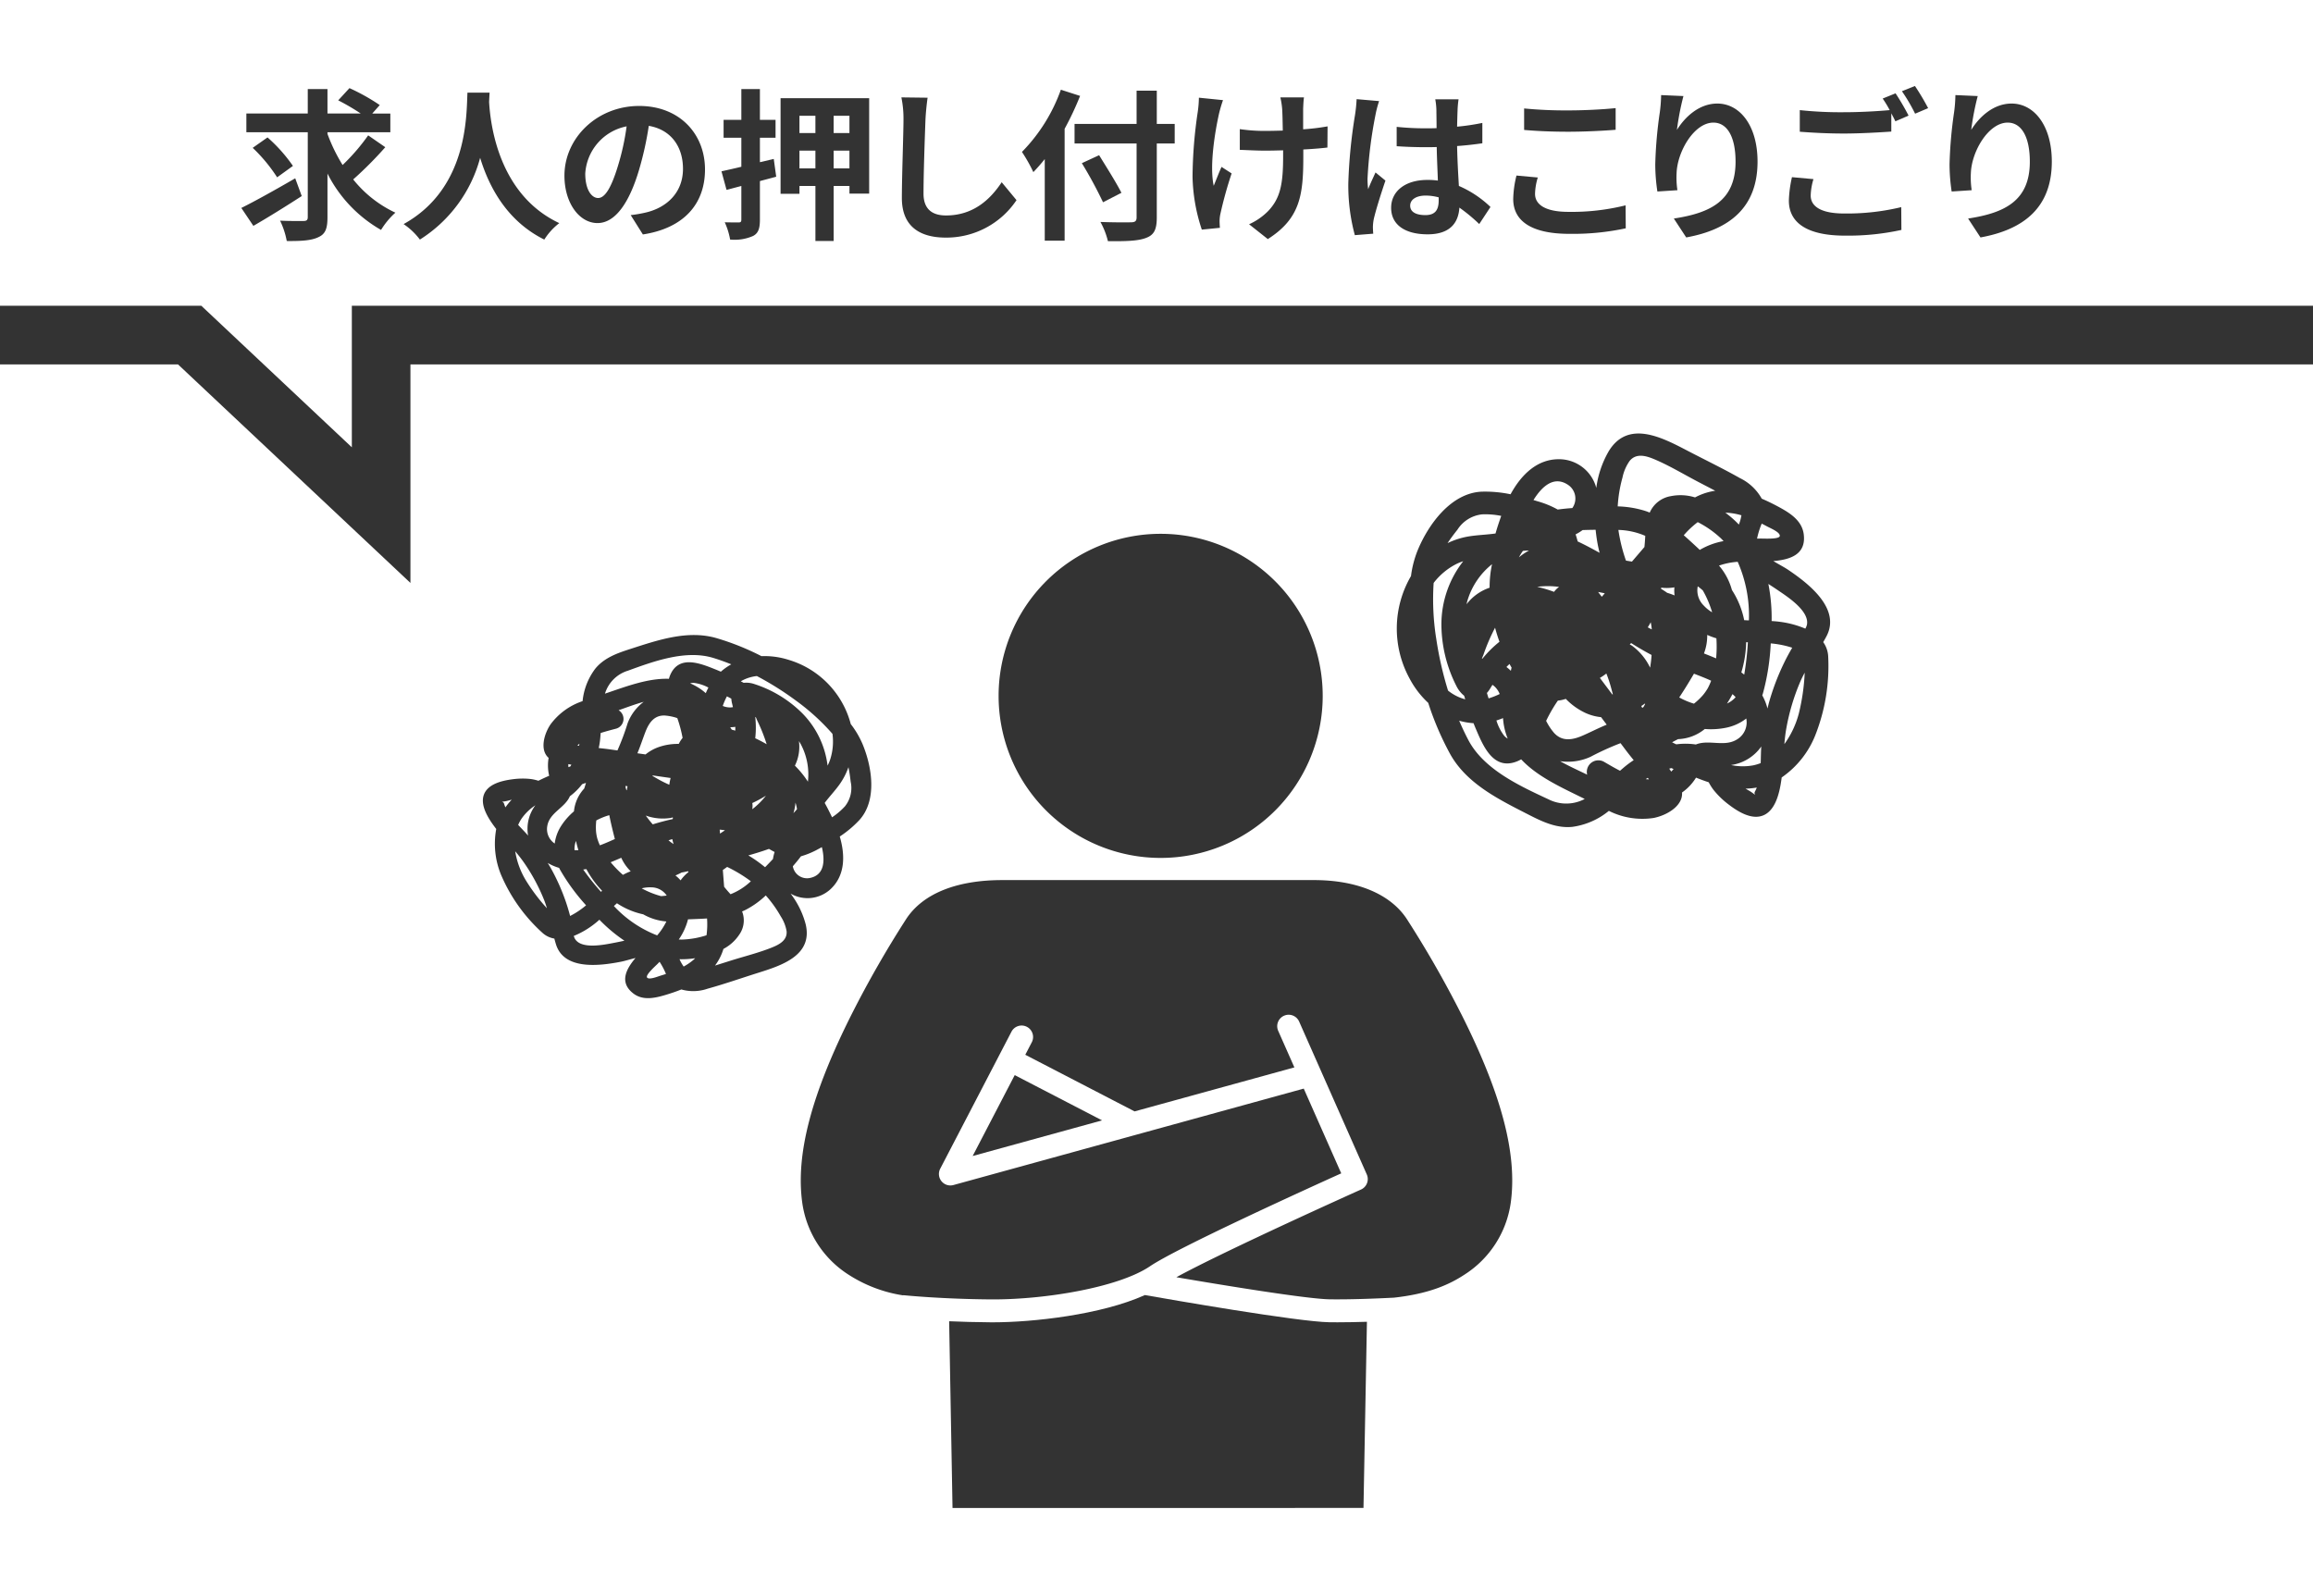 <svg id="thum_sp03" xmlns="http://www.w3.org/2000/svg" xmlns:xlink="http://www.w3.org/1999/xlink" width="355" height="245" viewBox="0 0 355 245">
  <defs>
    <clipPath id="clip-path">
      <rect id="長方形_155" data-name="長方形 155" width="355" height="245" fill="none"/>
    </clipPath>
  </defs>
  <rect id="長方形_154" data-name="長方形 154" width="355" height="245" fill="#fff"/>
  <path id="パス_767" data-name="パス 767" d="M54,46.929V68.652l-23.1-21.723H0v9H27.324l35.67,33.538V55.929H355v-9Z" fill="#333"/>
  <g id="グループ_72" data-name="グループ 72">
    <g id="グループ_71" data-name="グループ 71" clip-path="url(#clip-path)">
      <path id="パス_768" data-name="パス 768" d="M46.311,30.091c-2.474,1.6-5.248,3.324-7.423,4.574l-1.85-2.75c2.075-1.024,5.3-2.824,8.273-4.549Zm12.823-7.5a57.562,57.562,0,0,1-4.924,4.948,18.083,18.083,0,0,0,6.473,5.1,11.914,11.914,0,0,0-2.2,2.649,20.689,20.689,0,0,1-8.222-8.648v6.7c0,1.75-.326,2.574-1.375,3.05-1.05.524-2.65.624-4.873.6a12.387,12.387,0,0,0-1.026-3.124c1.526.075,3.1.05,3.6.05.474,0,.649-.15.649-.6V20.293H37.813V17.419h9.423V13.67h3.025v3.749h5.1A34.379,34.379,0,0,0,51.91,15.4l1.725-1.875a30.986,30.986,0,0,1,4.649,2.6l-1.15,1.3h2.774v2.874H50.261v.25a25.5,25.5,0,0,0,2.324,4.775,31.181,31.181,0,0,0,3.924-4.549Zm-16.6,4.624a24.428,24.428,0,0,0-3.75-4.524l2.275-1.6a23.789,23.789,0,0,1,3.9,4.374Z" fill="#333"/>
      <path id="パス_769" data-name="パス 769" d="M75.143,14.219c-.025.4-.051.9-.076,1.426.2,3.449,1.45,14.221,10.773,18.6a9.719,9.719,0,0,0-2.3,2.524c-5.649-2.8-8.448-7.949-9.847-12.548a21.351,21.351,0,0,1-9.248,12.548,10.413,10.413,0,0,0-2.5-2.375c9.972-5.524,9.623-16.871,9.8-20.171Z" fill="#333"/>
      <path id="パス_770" data-name="パス 770" d="M98.672,35.989,96.8,33.014a19.248,19.248,0,0,0,2.325-.4c3.2-.75,5.7-3.049,5.7-6.7,0-3.449-1.875-6.023-5.248-6.6a50.345,50.345,0,0,1-1.5,6.773c-1.5,5.049-3.648,8.149-6.373,8.149-2.775,0-5.074-3.05-5.074-7.274,0-5.773,5-10.7,11.473-10.7,6.2,0,10.1,4.3,10.1,9.747,0,5.274-3.224,9-9.523,9.973M91.8,30.39c1.05,0,2.024-1.574,3.049-4.948a37.43,37.43,0,0,0,1.325-6.049,7.868,7.868,0,0,0-6.349,7.248c0,2.524,1,3.749,1.975,3.749" fill="#333"/>
      <path id="パス_771" data-name="パス 771" d="M119.132,27.116l-2.5.675v5.9c0,1.4-.25,2.1-1.049,2.524a7.006,7.006,0,0,1-3.525.55,10.777,10.777,0,0,0-.825-2.649c.9.024,1.824.024,2.125.024.324,0,.424-.1.424-.449V28.541l-2.273.6-.776-2.848c.9-.2,1.925-.425,3.049-.7v-4.45h-2.724V18.393h2.724V13.67h2.85v4.723h2.4v2.749h-2.4v3.75l2.125-.5ZM133.4,15.069V29.716h-3.024V28.541h-2.425v8.448h-2.8V28.541h-2.449v1.2h-2.9V15.069Zm-10.7,5.349h2.449V17.769h-2.449Zm2.449,2.7h-2.449v2.725h2.449Zm5.224-5.349h-2.425v2.649h2.425Zm0,5.349h-2.425v2.725h2.425Z" fill="#333"/>
      <path id="パス_772" data-name="パス 772" d="M142.042,18.318c-.1,2.7-.3,8.3-.3,11.4,0,2.525,1.5,3.35,3.449,3.35,4.125,0,6.748-2.375,8.549-5.1l2.274,2.749a12.938,12.938,0,0,1-10.847,5.749c-4.1,0-6.749-1.8-6.749-6.074,0-3.348.25-9.923.25-12.072a16,16,0,0,0-.324-3.374l4.023.05c-.15,1.05-.275,2.325-.324,3.324" fill="#333"/>
      <path id="パス_773" data-name="パス 773" d="M165.772,14.72a46.266,46.266,0,0,1-2.374,5.049v17.17h-3.049V24.417c-.576.725-1.176,1.4-1.75,2a24.276,24.276,0,0,0-1.75-3.1,26.154,26.154,0,0,0,5.973-9.547Zm14.521,7.3h-2.749V33.365c0,1.925-.45,2.7-1.65,3.15-1.225.474-3.1.524-5.848.5a11.9,11.9,0,0,0-1.15-2.95c1.924.076,4.125.076,4.7.051.625,0,.849-.2.849-.75V22.018h-9.522v-3h9.522v-5.1h3.1v5.1h2.749Zm-11,9.023a64.6,64.6,0,0,0-3.25-6l2.65-1.225c1.125,1.825,2.674,4.275,3.424,5.774Z" fill="#333"/>
      <path id="パス_774" data-name="パス 774" d="M187.108,17.393c-.624,2.774-1.5,8.023-.826,11.123.326-.775.776-1.975,1.2-2.9l1.549,1a61.723,61.723,0,0,0-1.7,6.1,5.634,5.634,0,0,0-.15,1.225c0,.25.025.675.05,1.025l-2.775.275a27.174,27.174,0,0,1-1.424-8.1,70.215,70.215,0,0,1,.8-9.973,16.943,16.943,0,0,0,.176-2.174l3.7.375a19.99,19.99,0,0,0-.6,2.024m12.9-.749v3.2a32.875,32.875,0,0,0,3.748-.45l-.024,3.249c-1,.125-2.3.225-3.7.3v1.05c0,5.9-.45,9.522-5.448,12.7l-2.875-2.274a9.712,9.712,0,0,0,2.9-2c1.924-2,2.325-4.224,2.325-8.448v-.9c-.95.025-1.875.05-2.8.05-1.075,0-2.624-.075-3.849-.125V19.818a26.29,26.29,0,0,0,3.774.275c.9,0,1.875-.025,2.824-.051-.025-1.4-.05-2.7-.1-3.374a11.894,11.894,0,0,0-.275-1.724h3.625c-.076.55-.1,1.15-.125,1.7" fill="#333"/>
      <path id="パス_775" data-name="パス 775" d="M211.089,17.743a66.708,66.708,0,0,0-1.2,9.672,11.817,11.817,0,0,0,.1,1.625c.326-.875.75-1.724,1.125-2.573l1.525,1.25c-.7,2.049-1.5,4.6-1.8,5.948a6.956,6.956,0,0,0-.125,1.175c0,.25.025.674.05,1.025l-2.824.225a29.313,29.313,0,0,1-1-8,79.156,79.156,0,0,1,1.025-10.423,23.816,23.816,0,0,0,.25-2.45l3.449.3a16.245,16.245,0,0,0-.575,2.223m12.622-.875c-.025.551-.051,1.476-.075,2.575a34.234,34.234,0,0,0,3.874-.575v3.125c-1.2.174-2.5.325-3.874.424.05,2.425.175,4.425.274,6.123a16.363,16.363,0,0,1,4.85,3.226l-1.725,2.623a26.268,26.268,0,0,0-3.048-2.523c-.151,2.4-1.5,4.1-4.875,4.1-3.45,0-5.6-1.451-5.6-4.074,0-2.524,2.148-4.274,5.549-4.274a11.117,11.117,0,0,1,1.624.1c-.05-1.55-.15-3.375-.175-5.149-.6.024-1.2.024-1.775.024-1.475,0-2.9-.05-4.373-.149V19.469a41.879,41.879,0,0,0,4.373.224c.575,0,1.175,0,1.75-.026,0-1.224-.026-2.248-.026-2.772a10.629,10.629,0,0,0-.174-1.652h3.575a15.453,15.453,0,0,0-.151,1.625m-4.949,16.146c1.525,0,2.05-.8,2.05-2.273V30.29a7.8,7.8,0,0,0-2-.274c-1.426,0-2.375.6-2.375,1.55,0,1.024,1,1.448,2.324,1.448" fill="#333"/>
      <path id="パス_776" data-name="パス 776" d="M235.6,29.765c0,1.6,1.524,2.75,5.124,2.75a34.316,34.316,0,0,0,8.773-1l.025,3.525a38.577,38.577,0,0,1-8.673.849c-5.724,0-8.6-1.924-8.6-5.348a16.164,16.164,0,0,1,.5-3.6l3.274.3a9.211,9.211,0,0,0-.425,2.524m5.124-12.821c2.475,0,5.324-.15,7.248-.351v3.325c-1.75.15-4.849.3-7.223.3-2.625,0-4.8-.1-6.824-.274v-3.3a65.842,65.842,0,0,0,6.8.3" fill="#333"/>
      <path id="パス_777" data-name="パス 777" d="M257.374,19.943c1.2-1.949,3.375-4.049,6.2-4.049,3.475,0,6.174,3.4,6.174,8.9,0,7.073-4.324,10.447-10.947,11.647l-1.9-2.9c5.549-.85,9.473-2.675,9.473-8.723,0-3.85-1.3-6-3.4-6-2.95,0-5.524,4.424-5.649,7.724a12.988,12.988,0,0,0,.125,2.649l-3.074.2a28.228,28.228,0,0,1-.326-4.174,65.573,65.573,0,0,1,.7-8,22.3,22.3,0,0,0,.2-2.624l3.424.15a40.779,40.779,0,0,0-1,5.2" fill="#333"/>
      <path id="パス_778" data-name="パス 778" d="M277.907,30.016c0,1.625,1.525,2.75,5.124,2.75a35.532,35.532,0,0,0,8.772-.976l.025,3.5a38.315,38.315,0,0,1-8.672.874c-5.724,0-8.6-1.924-8.6-5.373a18.331,18.331,0,0,1,.475-3.6l3.3.3a9.382,9.382,0,0,0-.425,2.525m15.021-12.272-2.024.874c-.175-.374-.4-.8-.625-1.224v2.8c-1.749.125-4.849.3-7.224.3-2.624,0-4.8-.125-6.822-.275V16.9a58.866,58.866,0,0,0,6.8.324c2.374,0,5.073-.149,7-.324a18.151,18.151,0,0,0-1.076-1.776l1.975-.8a37.031,37.031,0,0,1,2,3.424m3-1.15-2,.851a26.393,26.393,0,0,0-2.025-3.45l2-.8a35.889,35.889,0,0,1,2.025,3.4" fill="#333"/>
      <path id="パス_779" data-name="パス 779" d="M302.54,19.943c1.2-1.949,3.373-4.049,6.2-4.049,3.474,0,6.173,3.4,6.173,8.9,0,7.073-4.323,10.447-10.947,11.647l-1.9-2.9c5.548-.85,9.473-2.675,9.473-8.723,0-3.85-1.3-6-3.4-6-2.95,0-5.524,4.424-5.649,7.724a13.137,13.137,0,0,0,.125,2.649l-3.074.2a28.408,28.408,0,0,1-.324-4.174,65.757,65.757,0,0,1,.7-8,22.111,22.111,0,0,0,.2-2.624l3.425.15a40.431,40.431,0,0,0-1,5.2" fill="#333"/>
      <path id="パス_780" data-name="パス 780" d="M203.009,106.8a24.872,24.872,0,1,1-24.872-24.872A24.873,24.873,0,0,1,203.009,106.8" fill="#333"/>
      <path id="パス_781" data-name="パス 781" d="M149.283,177.422l19.864-5.469-13.408-6.947Z" fill="#333"/>
      <path id="パス_782" data-name="パス 782" d="M224.234,155.559a161.747,161.747,0,0,0-8.329-14.53c-2.5-3.805-7.622-5.955-14.228-5.955H153.8c-6.754,0-12.07,1.949-14.706,5.955a162.162,162.162,0,0,0-8.328,14.53c-6.244,12.388-8.669,21.623-7.631,29.064a15.665,15.665,0,0,0,7.077,10.995,21.424,21.424,0,0,0,8.33,3.18,1.8,1.8,0,0,1,.275,0c.056.006,5.712.577,13.309.63,8.22.054,19.578-1.832,24.387-5.093,4.084-2.771,23.547-11.635,29.34-14.253L200.1,167.077l-53.768,14.8a1.758,1.758,0,0,1-2.026-2.506l10.947-21.052a1.758,1.758,0,0,1,3.119,1.622l-1.01,1.942,16.776,8.691,24.524-6.752-2.471-5.584a1.758,1.758,0,1,1,3.215-1.422l10.37,23.436a1.758,1.758,0,0,1-.888,2.315c-.232.1-20.815,9.347-28.339,13.458,7.1,1.213,20,3.34,23.543,3.39,3.209.044,7.127-.114,9.845-.253,5.3-.584,8.443-1.961,10.851-3.548a15.663,15.663,0,0,0,7.078-10.995c1.038-7.441-1.387-16.676-7.631-29.064" fill="#333"/>
      <path id="パス_783" data-name="パス 783" d="M209.268,231.436c.25-13.227.529-28.573.529-28.573-1.478.048-3.024.08-4.5.08-.427,0-.848,0-1.26-.008-4.843-.069-24.708-3.537-28.319-4.174-6.706,3.035-17.249,4.184-23.295,4.184H152.1c-2.373-.017-4.542-.081-6.424-.164,0,0,.28,15.476.518,28.656Z" fill="#333"/>
      <path id="パス_784" data-name="パス 784" d="M279.827,98.553c.17-.291.336-.585.494-.885,2.269-4.275-2.807-8.145-5.892-10.227-.572-.386-1.425-.825-2.255-1.332,2.642-.212,5.035-1.041,4.668-4.077-.258-2.144-2.121-3.3-3.858-4.24-.843-.454-1.706-.882-2.591-1.257a7.633,7.633,0,0,0-3.335-3.15c-2.653-1.5-5.422-2.832-8.125-4.242-3.818-1.991-9.045-4.752-12.013.09A15.126,15.126,0,0,0,245,74.885a5.929,5.929,0,0,0-5.445-4.4c-3.6-.152-6.1,2.413-7.713,5.374a19.086,19.086,0,0,0-4.42-.4c-4.705.2-8.191,5-9.846,9.019a15.916,15.916,0,0,0-1.016,3.933,15.978,15.978,0,0,0-.24,15.684,13.957,13.957,0,0,0,2.886,3.783,45.181,45.181,0,0,0,3.348,7.819c2.543,4.6,7.517,7.011,12.025,9.32,2.123,1.087,4.279,2.123,6.73,1.89a11.235,11.235,0,0,0,5.62-2.456,11.493,11.493,0,0,0,6.852,1.092c2.026-.393,4.528-1.839,4.378-3.911a7.734,7.734,0,0,0,2.021-2.083c.042-.064.083-.133.124-.2.64.255,1.291.5,1.951.714a8.294,8.294,0,0,0,.716,1.14,12.825,12.825,0,0,0,2.2,2.164c1.463,1.134,3.785,2.672,5.694,1.663,1.812-.958,2.325-3.762,2.57-5.556.007-.051.011-.1.018-.152a14.255,14.255,0,0,0,5.143-6.44,28.963,28.963,0,0,0,1.993-12.167,4.1,4.1,0,0,0-.761-2.164M256.5,118.421c-.1-.149-.2-.3-.308-.445.11-.031.22-.063.331-.091.112.049.224.1.336.145a5.292,5.292,0,0,1-.359.391M220.414,97.908a38.63,38.63,0,0,1-.377-8.442,10.2,10.2,0,0,1,3.439-2.881,7.62,7.62,0,0,1,1.1-.447,15.748,15.748,0,0,0-3.349,9.671,20.991,20.991,0,0,0,2.292,9.457,4.38,4.38,0,0,0,1.2,1.515c.052.184.11.365.164.548a7.1,7.1,0,0,1-2.638-1.34,53.722,53.722,0,0,1-1.828-8.081m44.93-19.194a9.958,9.958,0,0,1,1.927.372,6.55,6.55,0,0,1-.394,1.422,15.613,15.613,0,0,0-2.066-1.818c.175,0,.352.008.533.024m3.075,16.5c-.241-.009-.483-.019-.723-.033a13.3,13.3,0,0,0-1.883-4.627,9.7,9.7,0,0,0-1.983-3.749,11.138,11.138,0,0,1,2.869-.58,20.39,20.39,0,0,1,1.72,8.989m-1.676,18.172c-1.964,1.376-4.387.046-6.464.876a10.931,10.931,0,0,0-3.009-.025c-.216-.1-.431-.2-.639-.317.258-.142.578-.308.919-.48a6.844,6.844,0,0,0,4.1-1.557,11.526,11.526,0,0,0,3.251-.191,7.431,7.431,0,0,0,3.115-1.417,3.043,3.043,0,0,1-1.269,3.111m-13.672,6.228c-.162,0-.323-.016-.484-.031.1-.068.2-.136.306-.2.059.077.12.154.178.232m-24.609-12.429c-.088-.276-.174-.553-.256-.831a4.649,4.649,0,0,0,.507-.693q.17-.284.343-.554a2.717,2.717,0,0,1,.424.351,3.224,3.224,0,0,1,.686,1.056,11.467,11.467,0,0,1-1.7.671m37.582-.516q.168.156.33.332a3.836,3.836,0,0,1-1.324.972q.452-.7.84-1.439c.051.045.1.088.154.135m-34.847-4.3c.154-.158.312-.312.473-.464q.154.282.316.558c-.042.163-.078.328-.11.494a5.785,5.785,0,0,0-.679-.588m16.241,4.206-1.9-2.532a8.476,8.476,0,0,0,.995-.674,20.617,20.617,0,0,1,.742,2.24c.083.309.167.628.255.95l-.1.016m9.425-16.416c.042-.007.08-.019.121-.028a5.967,5.967,0,0,0,.027,1.251,11.862,11.862,0,0,0-1.136-.4q-.453-.326-.945-.619c.01-.057.021-.114.031-.171a7.21,7.21,0,0,0,1.9-.028m4.483.449a15.611,15.611,0,0,1,1.433,3.361,5.7,5.7,0,0,1-1.3-1.048,3.259,3.259,0,0,1-.909-2.941c.271.2.527.41.773.628m.774,15a7.477,7.477,0,0,1-.749,1.07,10.139,10.139,0,0,1-1.38,1.313,11.283,11.283,0,0,1-2.262-.956c.573-.856,1.116-1.726,1.633-2.586.207-.344.42-.7.632-1.057.887.336,1.777.681,2.636,1.078a9.878,9.878,0,0,1-.51,1.138m-23.6-14.777a20.2,20.2,0,0,0-2.593-.773,12.755,12.755,0,0,1,3.363.013,3.23,3.23,0,0,0-.77.76M253.353,95.5a9.364,9.364,0,0,1,.163,1.1c-.2-.1-.409-.208-.617-.318q.244-.376.454-.778m8.173,4.784a7.746,7.746,0,0,0,.5-2.843,10.887,10.887,0,0,0,1.337.5c.023.006.047.011.07.018a19.52,19.52,0,0,1-.044,3.085c-.617-.265-1.24-.514-1.866-.758m-15.672-8.705c-.2-.238-.388-.483-.57-.733q.513.1,1.022.205l-.452.528m4.289,7.326c.037-.045.075-.089.111-.134.04-.022.078-.045.117-.068q1.521.972,3.118,1.816c-.039.65-.121,1.3-.225,1.95a8.877,8.877,0,0,0-2.793-3.381c-.108-.066-.218-.126-.328-.183M233.13,85.54a6.768,6.768,0,0,1,.609-.989,8.1,8.1,0,0,1,.937-.056,8.334,8.334,0,0,0-1.546,1.045m-5.586,15.537-.1.006c.084-.244.208-.507.261-.663a29.487,29.487,0,0,1,1.759-4.08c.13.49.271.968.422,1.427.078.236.164.48.253.727a16.945,16.945,0,0,0-2.6,2.583m23.186,3.993h0m1.758,2.89,0,.123a2.74,2.74,0,0,0-.154.284.69.69,0,0,1-.273.281c-.054-.092-.106-.193-.152-.287.2-.128.391-.262.582-.4M228.626,90.2a7.466,7.466,0,0,0-3.543,2.544c.053-.217.1-.435.166-.651a11.264,11.264,0,0,1,3.748-5.5,16.737,16.737,0,0,0-.371,3.611M237.3,110.64a22.846,22.846,0,0,1,1.8-3.112,5.47,5.47,0,0,0,1.219-.267,10.129,10.129,0,0,0,3.057,2.177,7.585,7.585,0,0,0,2.358.63l.864,1.153c-1.2.49-2.348,1.082-3.619,1.646-1.569.695-3.189,1.014-4.464-.386a9.028,9.028,0,0,1-1.212-1.841m30.4-7.1q-.218-.176-.441-.34a17.449,17.449,0,0,0,.741-4.634c.087,0,.173.007.26.009a43.228,43.228,0,0,1-.56,4.965m-3.653-20.992c.17.162.325.331.483.5A10.943,10.943,0,0,0,260.88,84.4c-.1-.094-.192-.19-.292-.282-.7-.646-1.418-1.317-2.164-1.969a14.23,14.23,0,0,1,2.143-2.014,15.246,15.246,0,0,1,3.475,2.414m-11.545,0c-.024.471-.063.94-.11,1.408l-1.916,2.236-.918-.153a25.252,25.252,0,0,1-1.162-4.708,11.088,11.088,0,0,1,4.124.909l-.018.308m-7.6-1.239c.062.607.14,1.2.235,1.77.1.6.229,1.182.374,1.764-1.1-.612-2.218-1.21-3.361-1.745-.1-.365-.2-.729-.32-1.085a7.14,7.14,0,0,0,1.073-.661c.669-.024,1.336-.036,2-.043m-14.214,28.9c.017.232.038.459.067.679a10.146,10.146,0,0,0,.653,2.468,1.861,1.861,0,0,1-.576-.481,7.327,7.327,0,0,1-1.158-2.3,10.731,10.731,0,0,0,1.014-.365m13.438,5.938a42.094,42.094,0,0,1,4.6-2.09l.705.94c.416.555.86,1.111,1.312,1.671-.383.248-.749.507-1.089.776s-.675.555-1.008.849c-.866-.441-1.7-.936-2.488-1.393a1.772,1.772,0,0,0-2.554,1.995l-.109-.055c-1.279-.621-2.7-1.259-4.049-2.02a8.345,8.345,0,0,0,4.682-.673m21.552,1.268a6.828,6.828,0,0,0,4.646-2.847c-.059.806-.061,1.673-.09,2.548a6.927,6.927,0,0,1-1.163.349,8.826,8.826,0,0,1-3.393-.05m5.831-9.6c-.085.306-.156.616-.233.925a8.22,8.22,0,0,0-.8-2.016c.034-.1.07-.2.1-.3a35.464,35.464,0,0,0,1.2-7.679,15.19,15.19,0,0,1,2.446.415c.256.068.551.149.85.248-.428.734-.838,1.478-1.209,2.242a36.686,36.686,0,0,0-2.355,6.168m5.813-11.908a2.136,2.136,0,0,1-.235.569,14.943,14.943,0,0,0-3.943-1.053c-.394-.053-.807-.087-1.231-.112a27.087,27.087,0,0,0-.5-5.694c.507.328,1.014.656,1.512,1,1.421.968,4.853,3.171,4.4,5.294m-4.16-13.659c-.062.543-2.414.39-3.02.4l-.469.007a12.592,12.592,0,0,1,.715-2.3c.285.144.568.291.846.441.478.258,1.995.877,1.928,1.452M250.121,70.737c1.011-1.231,2.516-.789,3.8-.248,2.31.975,4.512,2.316,6.735,3.475l2.6,1.357a9.459,9.459,0,0,0-3.1,1.02,7.528,7.528,0,0,0-3.719-.193A4.3,4.3,0,0,0,253.2,78.67c-.2-.083-.41-.162-.618-.233a15.354,15.354,0,0,0-4.295-.718,20.708,20.708,0,0,1,.733-4.429,6.837,6.837,0,0,1,1.1-2.553M240.642,74.4a2.519,2.519,0,0,1,.68,3.574c-.741.054-1.492.126-2.241.231a14.3,14.3,0,0,0-3.13-1.278c-.194-.062-.394-.12-.592-.18,1.288-2.087,3.126-3.771,5.283-2.347m-13.219,4.544a12.328,12.328,0,0,1,2.983.233c-.3.863-.613,1.77-.869,2.7-1.337.191-2.683.223-4.042.437a12.078,12.078,0,0,0-3.322,1.043c.465-.706.98-1.392,1.523-2.072a5.127,5.127,0,0,1,3.727-2.337m10.2,43.711c-4.42-2.059-9.856-4.568-12.231-9.025-.52-.976-.992-1.99-1.437-3.022a10.247,10.247,0,0,0,2.2.381c.118.294.236.588.361.88,1.075,2.51,2.576,6.213,6.008,5.093a4.784,4.784,0,0,0,.945-.426c2.532,2.719,6.356,4.393,9.756,6.082a6.047,6.047,0,0,1-5.6.037m31.234-1.047c-.3-.212-.635-.383-.956-.573a10.958,10.958,0,0,0,1.73-.169,5.418,5.418,0,0,1-.291.634c-.241.437.448.758-.483.108m5.005-7.4c.069-.825.16-1.648.31-2.467a32.873,32.873,0,0,1,2.119-7.093c.21-.488.447-.955.694-1.414a32.062,32.062,0,0,1-.9,6.258,14.154,14.154,0,0,1-2.228,4.716" fill="#333"/>
      <path id="パス_785" data-name="パス 785" d="M85.083,144.06c.075.286.155.571.242.855,1.244,4.056,6.789,3.309,9.991,2.687.593-.116,1.394-.372,2.223-.572-1.506,1.768-2.475,3.765-.367,5.42,1.489,1.168,3.363.733,5.02.237.8-.241,1.6-.511,2.385-.827a6.686,6.686,0,0,0,4.019-.115c2.575-.714,5.116-1.6,7.665-2.407,3.6-1.132,8.551-2.66,7.39-7.5a13.257,13.257,0,0,0-2.314-4.692,5.2,5.2,0,0,0,6.1-.648c2.323-2.133,2.284-5.274,1.45-8.11a16.722,16.722,0,0,0,2.984-2.5c2.792-3.04,1.979-8.173.513-11.691a13.951,13.951,0,0,0-1.808-3.068,14.005,14.005,0,0,0-9.572-9.869,12.225,12.225,0,0,0-4.134-.556,39.557,39.557,0,0,0-6.921-2.772c-4.426-1.273-9,.314-13.229,1.677-1.99.642-3.968,1.337-5.342,3a9.848,9.848,0,0,0-1.962,5,10.079,10.079,0,0,0-4.923,3.57c-1.012,1.5-1.667,3.947-.289,5.138a6.769,6.769,0,0,0,.038,2.543c.013.066.031.134.048.2-.554.239-1.108.492-1.652.767a7.215,7.215,0,0,0-1.15-.262,11.163,11.163,0,0,0-2.7.02c-1.61.2-4,.69-4.56,2.5-.53,1.717.89,3.772,1.851,5.036.027.036.055.07.083.106a12.487,12.487,0,0,0,.8,7.178,25.388,25.388,0,0,0,6.307,8.777,3.581,3.581,0,0,0,1.812.869m2.147-26.774c.155.029.31.058.466.085-.049.088-.1.175-.149.262-.1.038-.2.078-.3.118a4.494,4.494,0,0,1-.019-.465m35.076-9.649a33.765,33.765,0,0,1,5.466,5,8.918,8.918,0,0,1-.346,3.916,6.614,6.614,0,0,1-.406.96,13.8,13.8,0,0,0-3.918-8.069A18.39,18.39,0,0,0,115.82,105a3.834,3.834,0,0,0-1.68-.2c-.146-.082-.294-.159-.441-.238a6.241,6.241,0,0,1,2.466-.805,47.036,47.036,0,0,1,6.141,3.876M106.355,147.38a8.753,8.753,0,0,1-1.424.964,5.817,5.817,0,0,1-.638-1.126,13.582,13.582,0,0,0,2.408-.154c-.11.107-.223.213-.346.316m-12.134-8.322q.232-.218.469-.429a11.659,11.659,0,0,0,4.035,1.7,8.5,8.5,0,0,0,3.552,1.094,9.783,9.783,0,0,1-1.418,2.138,17.876,17.876,0,0,1-6.638-4.505M84,126.756c.364-2.07,2.691-2.748,3.463-4.549a9.57,9.57,0,0,0,1.881-1.85c.195-.073.394-.14.593-.2-.073.248-.168.549-.273.867a6,6,0,0,0-1.573,3.5,10.053,10.053,0,0,0-1.9,2.133,6.5,6.5,0,0,0-1.053,2.809A2.667,2.667,0,0,1,84,126.756m4.614-12.334c.1-.1.21-.19.319-.281-.02.105-.041.21-.065.315l-.254-.034m22.955-7.549c.226.117.451.235.674.356a4.032,4.032,0,0,0,.116.744c.047.187.09.372.131.556a2.415,2.415,0,0,1-.482.045,2.822,2.822,0,0,1-1.079-.229,10.155,10.155,0,0,1,.64-1.472M88.593,130.486c-.133.005-.27,0-.41,0a3.351,3.351,0,0,1,.219-1.423q.153.715.371,1.413c-.06,0-.12.01-.18.012m24.263-18.934c0,.194,0,.388-.006.581-.18-.053-.36-.1-.542-.15q-.112-.19-.237-.374a4.972,4.972,0,0,0,.785-.057m-12.673,7.459,2.745.394a7.457,7.457,0,0,0-.2,1.034,17.829,17.829,0,0,1-1.848-.928l-.747-.431.049-.069m4.333,16.016c-.022.031-.038.062-.058.093a5.189,5.189,0,0,0-.792-.759,10.019,10.019,0,0,0,.955-.453c.322-.053.645-.119.97-.2l.086.125a6.353,6.353,0,0,0-1.161,1.2m-3.057,2.5a13.566,13.566,0,0,1-2.971-1.195,5.064,5.064,0,0,1,1.453-.154,2.854,2.854,0,0,1,2.386,1.26c-.291.044-.58.072-.868.089m-9.779-8.82a6.346,6.346,0,0,1-.2-1.127,8.947,8.947,0,0,1,.041-1.669,9.863,9.863,0,0,1,1.995-.809c.175.885.378,1.761.59,2.615.085.341.172.692.264,1.046-.758.341-1.524.68-2.3.966a8.674,8.674,0,0,1-.388-1.022m23.784-5.467a17.944,17.944,0,0,0,2.086-1.127,11.218,11.218,0,0,1-2.093,2.076,2.825,2.825,0,0,0,.007-.949m-12.084,6.3a8.19,8.19,0,0,1-.78-.579c.188-.061.383-.124.58-.184q.081.384.2.763m-8.03,2.1a6.8,6.8,0,0,0,1.45,2.074,9.213,9.213,0,0,0-1.137.52c-.019.01-.036.021-.055.032a17.031,17.031,0,0,1-1.884-1.94c.546-.218,1.087-.449,1.626-.686m15.108-4.318q.406.036.808.1-.378.256-.761.506-.022-.3-.047-.607m-7.2-1.882c0,.05.008.1.014.151-.012.038-.02.076-.031.114q-1.545.34-3.058.808c-.378-.427-.73-.881-1.069-1.348a7.791,7.791,0,0,0,3.827.364c.108-.026.213-.057.317-.089m18.831-2.259a6.025,6.025,0,0,1,.235.991,7.2,7.2,0,0,1-.546.616,7.336,7.336,0,0,0,.311-1.607m-6.168-13.092.058-.066c.1.2.185.444.249.574a25.809,25.809,0,0,1,1.439,3.618c-.385-.223-.768-.432-1.146-.622-.195-.1-.4-.2-.608-.294a14.784,14.784,0,0,0,.008-3.21m-16.845,11.9h0m-2.881-.7-.074-.078c-.024-.094-.05-.186-.081-.271a.606.606,0,0,1,0-.343c.091.023.186.054.272.083q-.064.3-.112.609m25.8-3.783a6.545,6.545,0,0,0,.619-3.772c.1.167.207.332.3.506A9.862,9.862,0,0,1,124,119.97a14.7,14.7,0,0,0-2.007-2.468m-18.042-7.292a19.991,19.991,0,0,1,.815,3.042,4.812,4.812,0,0,0-.59.921,8.86,8.86,0,0,0-3.244.545,6.678,6.678,0,0,0-1.852,1.071l-1.25-.179c.438-1.045.785-2.126,1.223-3.263.542-1.4,1.348-2.605,3.006-2.528a7.893,7.893,0,0,1,1.892.391M89.513,133.451c.162-.017.323-.038.484-.062a15.3,15.3,0,0,0,2.412,3.331l-.167.156a37.944,37.944,0,0,1-2.729-3.425M104.787,144.2c-.205.006-.407,0-.609-.009a9.583,9.583,0,0,0,1.422-3.1c.119,0,.236,0,.356-.006.834-.033,1.695-.063,2.562-.121a12.52,12.52,0,0,1-.081,2.577,13.363,13.363,0,0,1-3.65.656m7.153-7.157c-.277-.307-.543-.621-.8-.941q-.1-1.285-.2-2.573l.664-.474a22,22,0,0,1,3.638,2.2,9.7,9.7,0,0,1-3.119,1.992c-.06-.067-.119-.135-.18-.2m5.481-3.945c-.415-.337-.831-.656-1.243-.951-.431-.309-.875-.591-1.325-.861,1.058-.3,2.125-.625,3.164-1,.289.165.578.326.871.474a6.245,6.245,0,0,0-.255,1.075c-.4.43-.806.851-1.212,1.265m-9.1-26.719c-.154-.134-.308-.262-.462-.379a8.85,8.85,0,0,0-1.935-1.125,1.617,1.617,0,0,1,.656-.059,6.433,6.433,0,0,1,2.144.708c-.146.274-.281.558-.4.855m-12.009,4.648a36.911,36.911,0,0,1-1.554,4.146l-1.02-.146c-.6-.087-1.222-.156-1.849-.223.084-.391.15-.778.194-1.156s.075-.762.1-1.15c.81-.264,1.633-.474,2.406-.679a1.554,1.554,0,0,0,.345-2.82l.1-.033c1.178-.408,2.457-.895,3.762-1.257a7.31,7.31,0,0,0-2.485,3.318M82.168,123.6a5.988,5.988,0,0,0-1.116,4.644c-.462-.536-1-1.075-1.523-1.635a6.08,6.08,0,0,1,.5-.937,7.726,7.726,0,0,1,2.134-2.072m2.333,9.562c-.137-.243-.285-.479-.429-.718a7.206,7.206,0,0,0,1.745.754c.042.083.081.167.126.25a31.107,31.107,0,0,0,4.015,5.5,13.251,13.251,0,0,1-1.773,1.259c-.2.116-.434.249-.68.373-.19-.72-.4-1.435-.641-2.139a32.075,32.075,0,0,0-2.363-5.282m3.778,10.983a1.874,1.874,0,0,1-.208-.5,13.054,13.054,0,0,0,3.1-1.791c.277-.211.554-.445.832-.693a23.78,23.78,0,0,0,3.839,3.219c-.517.111-1.035.222-1.554.32-1.481.28-4.973,1.042-6.006-.556m11.044,5.888c-.3-.376,1.254-1.738,1.625-2.119l.286-.295a11,11,0,0,1,.981,1.868c-.266.087-.532.171-.8.25-.456.137-1.78.693-2.1.3m21.412-7.14c.136,1.39-1.071,2.049-2.2,2.507-2.036.827-4.232,1.361-6.328,2.02l-2.455.773a8.283,8.283,0,0,0,1.292-2.556,6.6,6.6,0,0,0,2.425-2.186,3.772,3.772,0,0,0,.438-3.564c.178-.075.354-.154.528-.239a13.435,13.435,0,0,0,3.106-2.217,18.173,18.173,0,0,1,2.291,3.2,6.008,6.008,0,0,1,.9,2.262m3.6-8.147a2.208,2.208,0,0,1-2.637-1.793c.426-.493.847-1,1.247-1.532a12.59,12.59,0,0,0,2.731-1.148c.158-.082.319-.17.479-.256.5,2.093.4,4.275-1.82,4.729m5.376-11.009a10.784,10.784,0,0,1-1.993,1.7c-.35-.72-.717-1.477-1.132-2.209.71-.947,1.525-1.8,2.235-2.776a10.613,10.613,0,0,0,1.412-2.705c.15.725.256,1.47.34,2.227a4.49,4.49,0,0,1-.862,3.759M96.3,102.963c4.015-1.464,8.94-3.278,13.174-1.987.927.282,1.849.618,2.764.983a8.946,8.946,0,0,0-1.6,1.128c-.256-.109-.511-.219-.769-.322-2.222-.889-5.447-2.254-6.881.567a4.168,4.168,0,0,0-.321.85c-3.255-.116-6.662,1.217-9.817,2.277a5.3,5.3,0,0,1,3.451-3.5M77.593,122.97c.32-.057.63-.156.947-.237a9.707,9.707,0,0,0-.968,1.177,4.813,4.813,0,0,1-.212-.573c-.122-.421-.747-.193.233-.367m1.483,7.688c.468.554.922,1.12,1.337,1.721a28.82,28.82,0,0,1,3.083,5.71c.172.432.315.868.446,1.306a28.03,28.03,0,0,1-3.324-4.433,12.417,12.417,0,0,1-1.542-4.3" fill="#333"/>
    </g>
  </g>
</svg>
